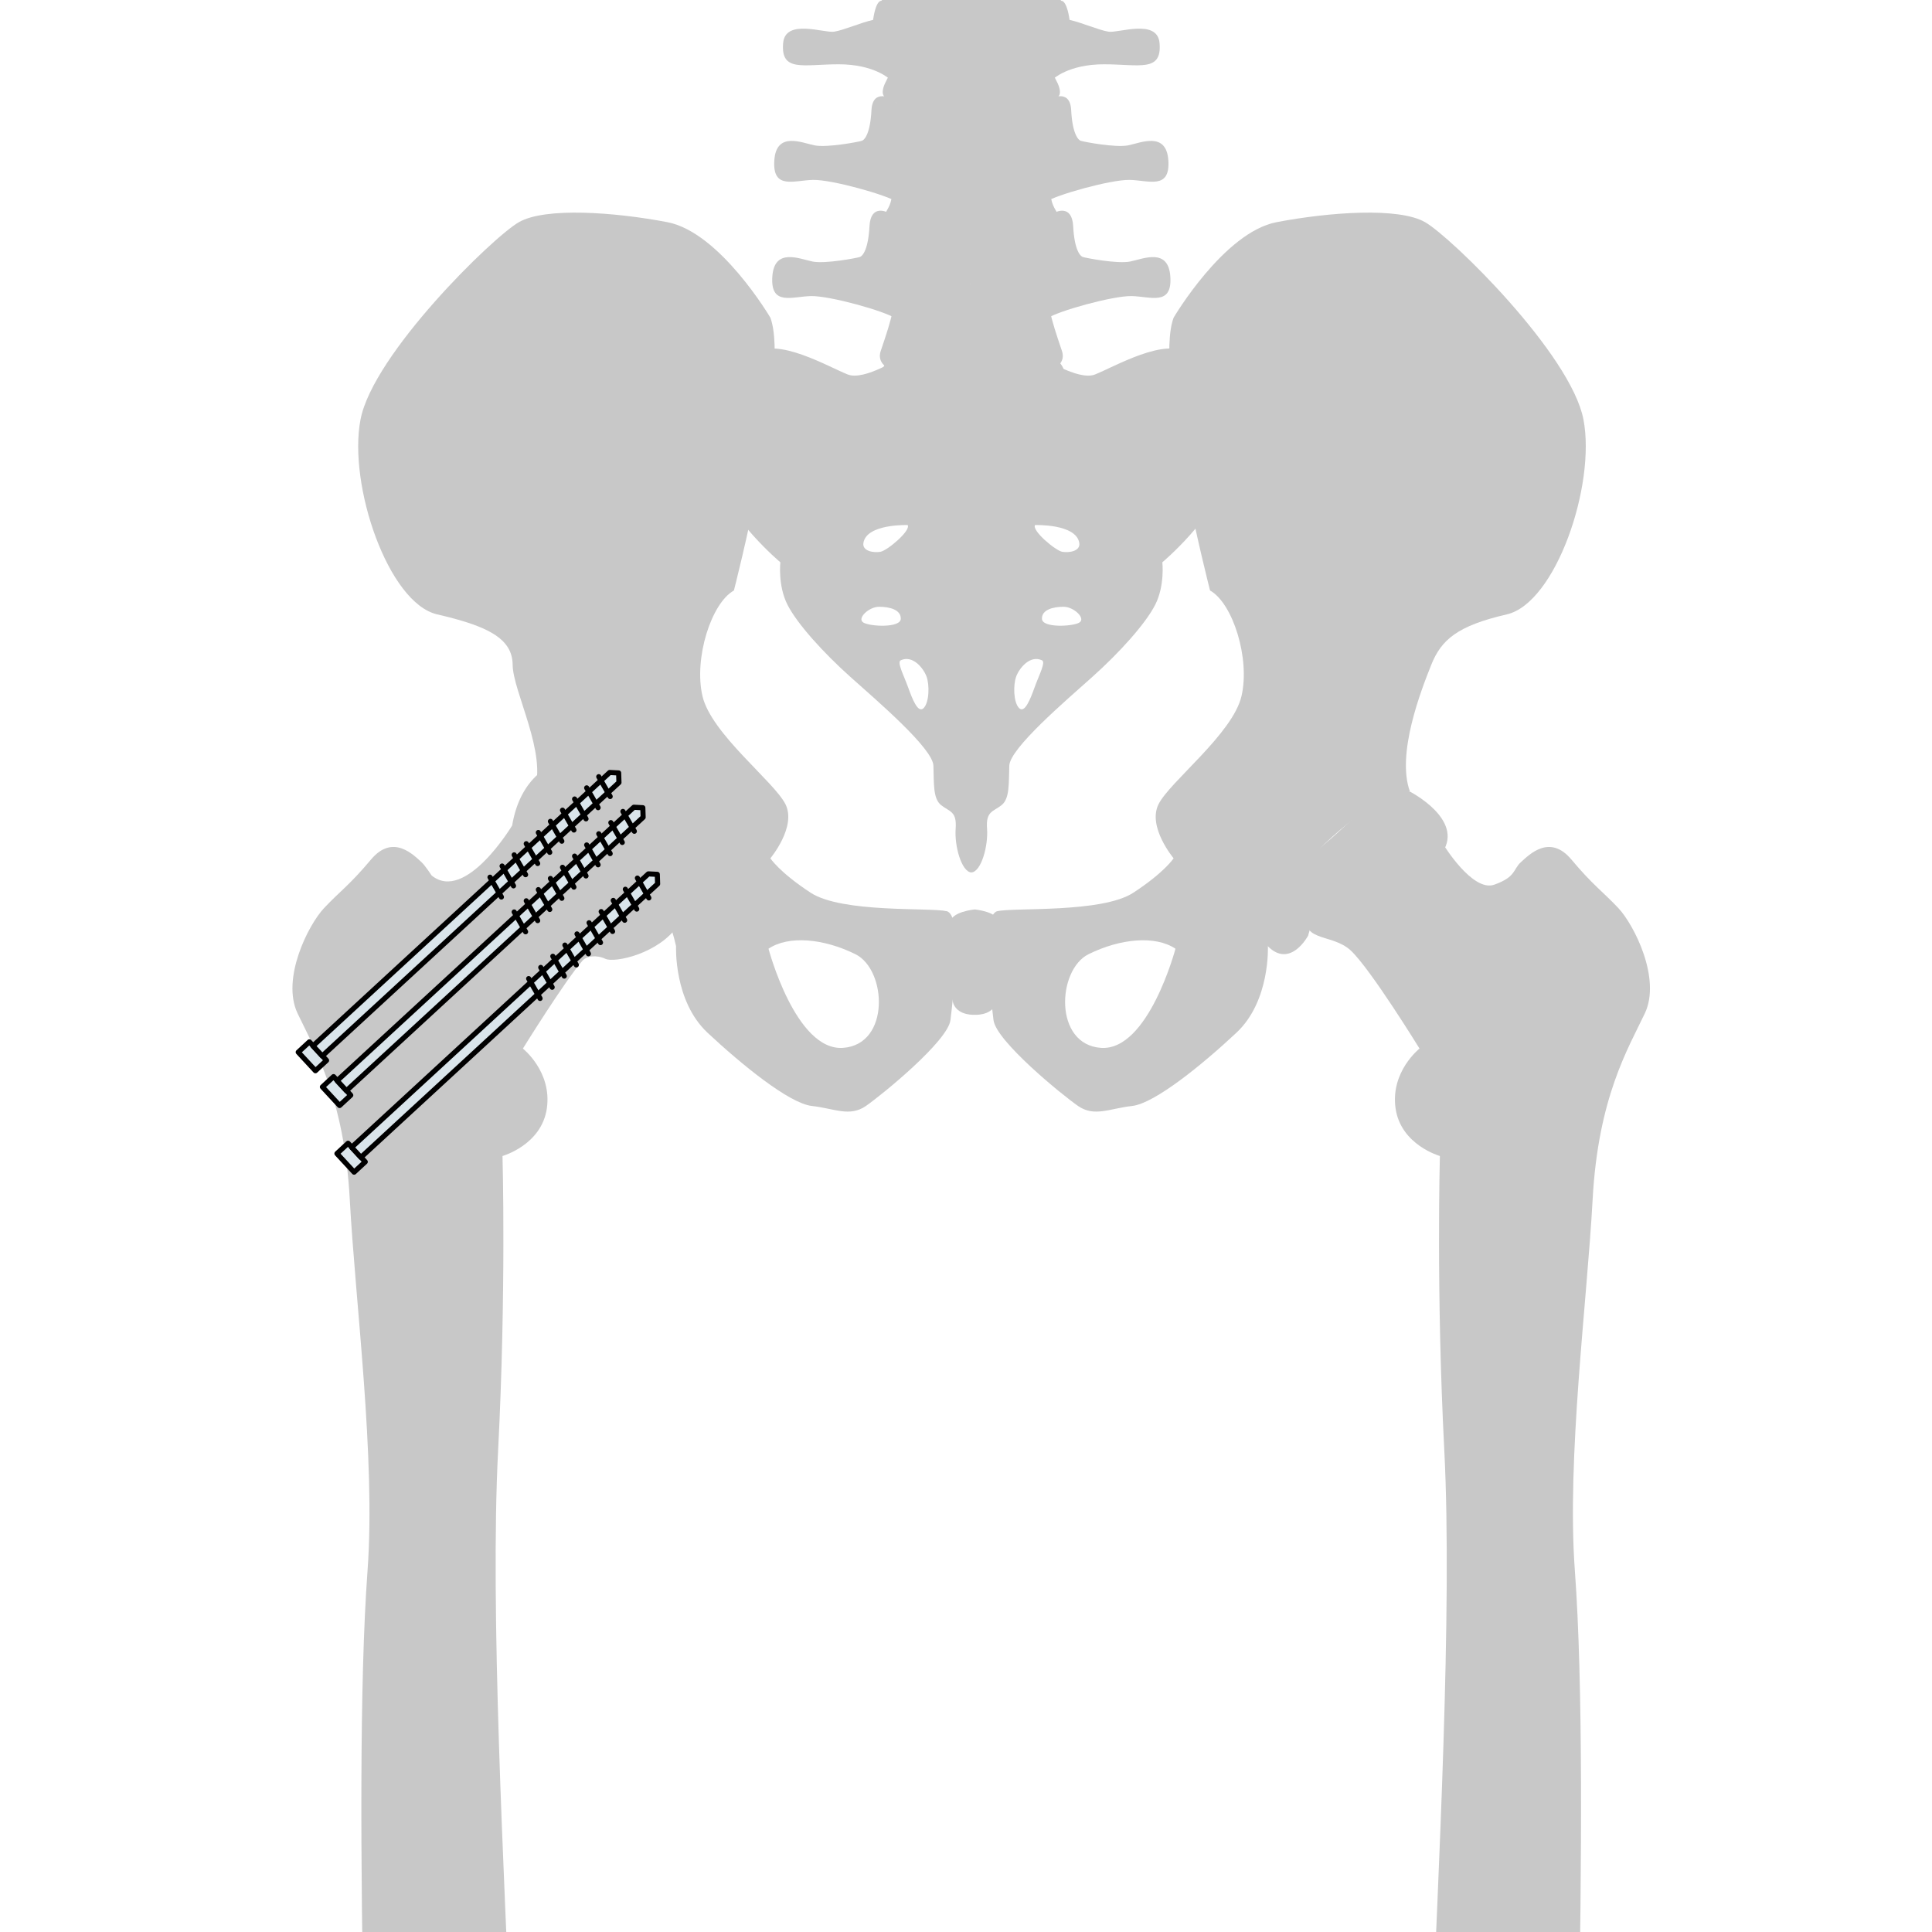 <?xml version="1.0" encoding="utf-8"?>
<!-- Created by: Science Figures, www.sciencefigures.org, Generator: Science Figures Editor -->
<!DOCTYPE svg PUBLIC "-//W3C//DTD SVG 1.1//EN" "http://www.w3.org/Graphics/SVG/1.1/DTD/svg11.dtd">
<svg version="1.1" id="Layer_1" xmlns="http://www.w3.org/2000/svg" xmlns:xlink="http://www.w3.org/1999/xlink" 
	 width="800px" height="800px" viewBox="0 0 276 376.61" enable-background="new 0 0 276 376.61" xml:space="preserve">
<g>
	<defs>
		<rect id="SVGID_1_" width="276" height="376.61"/>
	</defs>
	<clipPath id="SVGID_2_">
		<use xlink:href="#SVGID_1_"  overflow="visible"/>
	</clipPath>
	<g clip-path="url(#SVGID_2_)">
		<g>
			<path fill="#C8C8C8" d="M134.24,177.624c-3.185-0.759-20.406,0.4-26.534-3.61c-6.122-4.011-7.839-6.706-7.839-6.706
				s5.143-6.125,2.941-10.538c-2.209-4.41-14.461-13.725-16.178-21.075c-1.713-7.353,1.717-18.137,6.126-20.585
				c0,0,11.031-42.644,7.11-53.183c0,0-9.804-16.663-20.098-18.623c-10.294-1.962-23.774-2.941-28.917,0
				c-5.146,2.939-28.429,25.731-30.879,38.473c-2.453,12.745,5.392,35.781,14.949,37.988c9.557,2.207,14.669,4.581,14.704,9.804
				c0.035,5.276,6.861,17.399,4.165,24.751c4.659-0.734,16.42,9.066,21.075,14.95c4.659,5.88,6.617,15.191,6.617,15.191
				s-0.488,10.645,6.127,16.844c6.619,6.194,15.93,13.79,20.343,14.284c4.411,0.488,7.349,2.204,10.536,0
				c3.184-2.208,15.998-12.668,16.482-16.749C135.463,194.756,137.427,178.38,134.24,177.624z M114.014,204.263
				c-9.235,0.634-14.513-19.33-14.513-19.33c3.96-2.637,10.775-1.976,16.935,1.065C122.592,189.043,123.254,203.629,114.014,204.263
				z"/>
		</g>
		<path fill="#C8C8C8" d="M224.544,154.319c0,0,10.54,5.391,6.37,11.765c-4.166,6.371-11.027,3.432-11.027,3.432
			s-6.615,0.487-10.048,3.185c-3.432,2.694-5.146,9.684-5.146,9.684s-3.436,6.49-7.846,2.077c-4.41-4.408,3.287-13.448,10.855-19.76
			S218.657,153.092,224.544,154.319z"/>
		<path fill="#C8C8C8" d="M143.36,198.84c0.485,4.08,13.3,14.54,16.483,16.749c3.188,2.204,6.128,0.488,10.539,0
			c4.409-0.494,13.721-8.089,20.34-14.284c6.619-6.199,6.125-16.844,6.125-16.844s1.961-9.312,6.621-15.191
			c4.656-5.884,16.418-15.685,21.075-14.95c-2.697-7.352,2.204-19.852,4.161-24.751c1.965-4.903,5.146-7.597,14.709-9.804
			c9.557-2.207,17.399-25.243,14.949-37.988c-2.454-12.742-25.735-35.534-30.881-38.473c-5.147-2.941-18.627-1.962-28.92,0
			c-10.289,1.96-20.093,18.623-20.093,18.623c-3.922,10.539,7.106,53.183,7.106,53.183c4.411,2.449,7.846,13.233,6.128,20.585
			c-1.717,7.351-13.97,16.665-16.173,21.075c-2.207,4.413,2.938,10.538,2.938,10.538s-1.717,2.695-7.842,6.706
			c-6.127,4.011-23.348,2.852-26.536,3.61C140.908,178.38,142.867,194.756,143.36,198.84z M161.898,185.999
			c6.158-3.041,12.978-3.702,16.934-1.065c0,0-5.277,19.964-14.516,19.33C155.082,203.629,155.742,189.043,161.898,185.999z"/>
		<g>
			<path fill="#C8C8C8" d="M173.03,198.328c0.005-0.005,0.005-0.008,0.011-0.011c0,0.003-0.006,0.017-0.006,0.017L173.03,198.328z"
				/>
		</g>
		<g>
			<path fill="#C8C8C8" d="M231.004,164.543c0,0,5.712,9.435,9.985,7.906c4.28-1.528,3.627-2.999,5.2-4.407
				c1.581-1.41,5.576-5.561,9.82-0.495c4.242,5.062,6.093,6.208,9.157,9.472c3.065,3.264,8.382,13.746,5.159,20.528
				c-3.219,6.779-9.098,16.376-10.174,36.255c-1.074,19.881-5.076,50.431-3.464,72.373c1.617,21.947,1.329,57.205,0.729,90.768
				c-0.596,33.558-1.172,100.117,1.887,105.594c3.052,5.473,8.938,5.179,9.066,13.247c0.123,8.069-4.861,7.587-3.574,12.661
				c1.283,5.074,1.485,8.248-2.783,5.771c-4.267-2.479-6.28-2.865-6.28-2.865s-5.888,4.944-10.356,4.682
				c-4.471-0.261-18.34-0.787-18.34-0.787s-1.83,5.965-9.244,5.853c-7.414-0.115-13.1-2.523-12.652-9.887
				c-4.518-7.604-4.447-23.027,5.486-24.753c3.643-9.728,8.073-7.503,9.508-10.269c1.428-2.764,7.092-61.01,8.51-96.082
				c1.422-35.073,4.187-86.363,2.592-117.369c-1.6-31.001-0.86-57.398-0.86-57.398s-7.627-2.141-8.643-9.306
				c-1.016-7.163,4.672-11.633,4.672-11.633s-9.54-15.518-13.407-19.119c-3.869-3.604-10.584-1.306-8.219-8.449
				c2.37-7.144,10.23-9.612,15.967-8.06C226.48,170.327,229.176,163.337,231.004,164.543z"/>
		</g>
		<path fill="#C8C8C8" d="M139.698,197.813c0,0,2.966,0.22,4.042-1.913c1.075-2.134,0.751-13.652,0.751-15.917
			c0-2.267-4.793-2.704-4.793-2.704s-4.802,0.438-4.802,2.704c0,2.266-0.322,13.783,0.753,15.917
			C136.726,198.033,139.698,197.813,139.698,197.813z"/>
		<g>
			<g>
				<path fill="#C8C8C8" d="M181.377,68.908c-4.461-3.276-14.41,2.573-18.232,4.091c-3.283,1.303-10.586-3.507-10.586-3.507
					l-13.512-0.117l-13.522,0.117c0,0-7.3,4.81-10.577,3.507c-3.829-1.518-13.771-7.367-18.236-4.091
					c-4.461,3.272-10.073,15.201-7.525,23.74c2.549,8.536,12.626,16.959,12.626,16.959s-0.514,4.559,1.4,8.302
					c1.914,3.738,7.012,9.357,12.244,14.036c5.225,4.674,16.062,13.917,16.192,17.308c0.128,3.391-0.131,6.43,1.53,7.718
					c1.656,1.288,3.061,1.171,2.805,4.561c-0.254,3.393,1.146,8.42,3.062,8.539c1.91-0.119,3.312-5.146,3.059-8.539
					c-0.258-3.39,1.146-3.273,2.801-4.561c1.66-1.289,1.404-4.327,1.535-7.718c0.125-3.392,10.967-12.634,16.193-17.308
					c5.227-4.678,10.326-10.297,12.238-14.036c1.918-3.743,1.402-8.302,1.402-8.302s10.074-8.423,12.624-16.959
					C191.449,84.109,185.842,72.181,181.377,68.908z M118.004,105.828c0.616-3.76,8.622-3.477,8.622-3.477
					c0.68,1.064-3.969,4.989-5.319,5.214C119.962,107.79,117.746,107.438,118.004,105.828z M118.004,121.363
					c-1.343-0.783,1.041-3.084,3.059-3.084c2.02,0,4.28,0.558,4.223,2.354C125.223,122.429,119.352,122.149,118.004,121.363z
					 M129.747,138.022c-1.102,1.121-2.199-1.74-3.052-4.097c-0.852-2.355-2.197-4.856-1.41-5.218
					c2.322-1.066,4.398,1.516,5.012,3.146C130.91,133.48,130.848,136.9,129.747,138.022z M151.457,102.352
					c0,0,8.014-0.283,8.626,3.477c0.259,1.61-1.958,1.962-3.303,1.737S150.787,103.416,151.457,102.352z M151.393,133.926
					c-0.85,2.356-1.951,5.218-3.051,4.097c-1.102-1.122-1.164-4.542-0.551-6.168c0.613-1.631,2.686-4.213,5.012-3.146
					C153.592,129.069,152.244,131.57,151.393,133.926z M160.083,121.363c-1.345,0.786-7.218,1.065-7.276-0.73
					c-0.062-1.795,2.199-2.354,4.213-2.354C159.043,118.279,161.425,120.58,160.083,121.363z"/>
				<path fill="#C8C8C8" d="M123.699,19.327c0,0-3.9-2.25-4.126,2.143c-0.222,4.397-1.272,5.771-1.87,5.973
					c-0.604,0.209-6.74,1.374-9.21,0.895c-2.472-0.484-7.485-2.814-7.862,2.954c-0.371,5.765,3.894,3.842,7.565,3.777
					c3.663-0.07,14.448,2.951,16.394,4.323C126.537,40.767,129.165,23.239,123.699,19.327z"/>
				<path fill="#C8C8C8" d="M154.379,19.327c0,0,3.902-2.25,4.123,2.143c0.225,4.397,1.274,5.771,1.873,5.973
					c0.6,0.209,6.737,1.374,9.213,0.895c2.466-0.484,7.484-2.814,7.858,2.954c0.374,5.765-3.892,3.842-7.562,3.777
					c-3.669-0.07-14.448,2.951-16.396,4.323C151.543,40.767,148.914,23.239,154.379,19.327z"/>
				<path fill="#C8C8C8" d="M122.627,41.372c0,0-3.225-1.646-3.443,2.747c-0.227,4.394-1.277,5.768-1.874,5.973
					c-0.597,0.207-6.739,1.372-9.207,0.893c-2.47-0.479-7.486-2.813-7.858,2.954c-0.377,5.769,3.891,3.846,7.557,3.775
					c3.668-0.068,14.449,2.953,16.396,4.329C126.141,63.414,128.096,45.286,122.627,41.372z"/>
				<path fill="#C8C8C8" d="M155.451,41.372c0,0,3.217-1.646,3.443,2.747s1.275,5.768,1.875,5.973
					c0.598,0.207,6.736,1.372,9.203,0.893c2.475-0.479,7.49-2.813,7.861,2.954c0.377,5.769-3.889,3.846-7.557,3.775
					c-3.67-0.068-14.452,2.953-16.399,4.329C151.933,63.414,149.984,45.286,155.451,41.372z"/>
				<path fill="#C8C8C8" d="M157.999,23.544c0,3.759-8.336,4.749-18.617,4.749c-10.282,0-18.616-0.99-18.616-4.749
					c0-3.757,8.334-5.161,18.616-5.161C149.663,18.383,157.999,19.787,157.999,23.544z"/>
				<path fill="#C8C8C8" d="M157.186,72.867c0,3.759-7.975,6.808-17.804,6.808c-9.835,0-17.806-3.048-17.806-6.808
					c0-3.759,7.971-6.807,17.806-6.807C149.211,66.06,157.186,69.108,157.186,72.867z"/>
				<path fill="#C8C8C8" d="M154.629,56.545c1.123-1.919,3.506-2.813,2.24-4.876c-4.168-0.749-17.714,3.711-17.832,3.751
					c-0.113-0.04-13.658-4.5-17.828-3.751c-1.266,2.063,1.117,2.958,2.242,4.876c1.121,1.924,0.193,5.221-2.062,11.833
					c-2.246,6.572,17.424,5.618,17.648,5.606c0.225,0.012,19.897,0.965,17.654-5.606C154.436,61.767,153.506,58.47,154.629,56.545z"
					/>
				<path fill="#C8C8C8" d="M157.999,49.867c0,3.757-8.336,5.57-18.617,5.57c-10.282,0-18.616-1.813-18.616-5.57
					c0-3.765,8.334-5.576,18.616-5.576C149.663,44.291,157.999,46.103,157.999,49.867z"/>
				<path fill="#C8C8C8" d="M155.229,29.837c1.35-0.618,3.069-2.54,1.049-3.913c-5.104,1.754-14.271,1.863-16.883,1.858v-0.006
					c0,0-0.128,0.003-0.357,0.006c-0.227-0.003-0.356-0.006-0.356-0.006v0.006c-2.606,0.005-11.778-0.104-16.878-1.858
					c-2.021,1.373-0.3,3.295,1.045,3.913c1.35,0.616,1.199,7.003,0.452,9.613c-0.748,2.606-4.631,5.54,0.151,7.138
					c4.933,1.654,13.73,1.344,15.586,1.257c1.861,0.087,10.654,0.397,15.592-1.257c4.777-1.598,0.895-4.531,0.148-7.138
					C154.026,36.84,153.883,30.453,155.229,29.837z"/>
				<g>
					<path fill="#C8C8C8" d="M121.479,0.17c0,0-1.007-0.277-1.593,3.707c-2.422,0.537-5.676,1.993-7.6,2.301
						c-1.922,0.304-9.52-2.604-9.932,2.222c-0.498,5.724,3.916,4.132,10.848,4.132c6.936,0,9.941,2.912,9.941,2.912
						S131.091,6.115,121.479,0.17z"/>
					<path fill="#C8C8C8" d="M156.592,0.17c0,0,1.014-0.277,1.598,3.707c2.419,0.537,5.678,1.993,7.602,2.301
						c1.919,0.304,9.521-2.604,9.938,2.222c0.491,5.724-3.922,4.132-10.855,4.132s-9.941,2.912-9.941,2.912
						S146.984,6.115,156.592,0.17z"/>
					<path fill="#C8C8C8" d="M156.914,0.93c-0.053-3.33-15.339-2.96-17.877-2.873c-2.535-0.087-17.82-0.457-17.871,2.873
						c-0.062,3.632,3.297,2.308,3.297,7.699c0,5.39-2.697,7.038-2.697,9.349c0,2.786,7.812,2.854,16.915,2.858l0,0
						c0.122,0,0.241,0,0.356,0c0.121,0,0.238,0,0.357,0l0,0c9.107-0.004,16.918-0.073,16.918-2.858c0-2.311-2.693-3.959-2.693-9.349
						C153.619,3.237,156.978,4.562,156.914,0.93z"/>
				</g>
			</g>
		</g>
		<g>
			<path fill="#C8C8C8" d="M31.838,168.042c-1.569-1.418-5.575-5.561-9.819-0.495c-4.245,5.062-6.094,6.208-9.158,9.472
				c-3.063,3.264-8.378,13.746-5.158,20.528c3.22,6.779,9.098,16.376,10.173,36.255c1.071,19.881,5.072,50.431,3.464,72.373
				c-1.615,21.947-1.327,57.205-0.734,90.768c0.599,33.558,1.176,100.117-1.88,105.594c-3.052,5.473-8.944,5.179-9.067,13.247
				c-0.125,8.069,4.858,7.587,3.573,12.661c-1.281,5.074-1.486,8.248,2.781,5.771c4.267-2.479,6.282-2.865,6.282-2.865
				s5.885,4.944,10.354,4.682c4.469-0.261,18.341-0.787,18.341-0.787s1.827,5.965,9.244,5.853
				c7.414-0.115,13.103-2.523,12.655-9.887c4.517-7.604,4.444-23.027-5.485-24.753c-3.646-9.728-8.08-7.503-9.509-10.269
				c-1.431-2.764-7.095-61.01-8.512-96.082c-1.423-35.073-4.188-86.363-2.591-117.369c1.598-31.001,0.857-57.398,0.857-57.398
				s7.63-2.141,8.648-9.306c1.012-7.163-4.675-11.633-4.675-11.633s8.121-13.105,11.611-17.127c0.795-0.915,2.697-1.195,4.487-0.363
				s10.398-1.008,14.09-6.471c3.693-5.463,5.066-16.973-1.864-25.915c-6.93-8.941-27.311-12.035-30.414,6.383
				c0,0-9.074,15.141-15.698,9.751C33.835,170.659,32.559,168.693,31.838,168.042z"/>
		</g>
		<g>
			
				<rect x="15.59" y="224.153" transform="matrix(0.679 0.734 -0.734 0.679 171.489 59.218)" fill="#DAE5EB" stroke="#000000" stroke-linecap="round" stroke-linejoin="round" stroke-miterlimit="10" width="4.931" height="2.959"/>
			<polygon fill="#DAE5EB" stroke="#000000" stroke-linecap="round" stroke-linejoin="round" stroke-miterlimit="10" points="
				77.885,172.306 77.824,170.439 76.076,170.349 18.237,223.65 20.045,225.607 			"/>
			
				<line fill="#DAE5EB" stroke="#000000" stroke-linecap="round" stroke-linejoin="round" stroke-miterlimit="10" x1="52.75" y1="190.763" x2="54.971" y2="194.624"/>
			
				<line fill="#DAE5EB" stroke="#000000" stroke-linecap="round" stroke-linejoin="round" stroke-miterlimit="10" x1="55.105" y1="188.585" x2="57.329" y2="192.447"/>
			
				<line fill="#DAE5EB" stroke="#000000" stroke-linecap="round" stroke-linejoin="round" stroke-miterlimit="10" x1="57.461" y1="186.408" x2="59.685" y2="190.271"/>
			
				<line fill="#DAE5EB" stroke="#000000" stroke-linecap="round" stroke-linejoin="round" stroke-miterlimit="10" x1="59.816" y1="184.232" x2="62.039" y2="188.094"/>
			
				<line fill="#DAE5EB" stroke="#000000" stroke-linecap="round" stroke-linejoin="round" stroke-miterlimit="10" x1="62.172" y1="182.054" x2="64.395" y2="185.916"/>
			
				<line fill="#DAE5EB" stroke="#000000" stroke-linecap="round" stroke-linejoin="round" stroke-miterlimit="10" x1="64.527" y1="179.878" x2="66.75" y2="183.739"/>
			
				<line fill="#DAE5EB" stroke="#000000" stroke-linecap="round" stroke-linejoin="round" stroke-miterlimit="10" x1="66.884" y1="177.7" x2="69.106" y2="181.563"/>
			
				<line fill="#DAE5EB" stroke="#000000" stroke-linecap="round" stroke-linejoin="round" stroke-miterlimit="10" x1="69.24" y1="175.521" x2="71.461" y2="179.386"/>
			
				<line fill="#DAE5EB" stroke="#000000" stroke-linecap="round" stroke-linejoin="round" stroke-miterlimit="10" x1="71.594" y1="173.347" x2="73.818" y2="177.209"/>
			
				<line fill="#DAE5EB" stroke="#000000" stroke-linecap="round" stroke-linejoin="round" stroke-miterlimit="10" x1="73.948" y1="171.17" x2="76.173" y2="175.031"/>
		</g>
		<g>
			
				<rect x="12.766" y="211.163" transform="matrix(0.679 0.734 -0.734 0.679 161.043 57.119)" fill="#DAE5EB" stroke="#000000" stroke-linecap="round" stroke-linejoin="round" stroke-miterlimit="10" width="4.931" height="2.959"/>
			<polygon fill="#DAE5EB" stroke="#000000" stroke-linecap="round" stroke-linejoin="round" stroke-miterlimit="10" points="
				75.061,159.316 75,157.45 73.252,157.359 15.413,210.661 17.221,212.618 			"/>
			
				<line fill="#DAE5EB" stroke="#000000" stroke-linecap="round" stroke-linejoin="round" stroke-miterlimit="10" x1="49.925" y1="177.773" x2="52.146" y2="181.634"/>
			
				<line fill="#DAE5EB" stroke="#000000" stroke-linecap="round" stroke-linejoin="round" stroke-miterlimit="10" x1="52.281" y1="175.596" x2="54.505" y2="179.457"/>
			
				<line fill="#DAE5EB" stroke="#000000" stroke-linecap="round" stroke-linejoin="round" stroke-miterlimit="10" x1="54.637" y1="173.418" x2="56.86" y2="177.281"/>
			
				<line fill="#DAE5EB" stroke="#000000" stroke-linecap="round" stroke-linejoin="round" stroke-miterlimit="10" x1="56.992" y1="171.242" x2="59.215" y2="175.104"/>
			
				<line fill="#DAE5EB" stroke="#000000" stroke-linecap="round" stroke-linejoin="round" stroke-miterlimit="10" x1="59.348" y1="169.064" x2="61.57" y2="172.926"/>
			
				<line fill="#DAE5EB" stroke="#000000" stroke-linecap="round" stroke-linejoin="round" stroke-miterlimit="10" x1="61.703" y1="166.888" x2="63.926" y2="170.75"/>
			
				<line fill="#DAE5EB" stroke="#000000" stroke-linecap="round" stroke-linejoin="round" stroke-miterlimit="10" x1="64.06" y1="164.71" x2="66.282" y2="168.573"/>
			
				<line fill="#DAE5EB" stroke="#000000" stroke-linecap="round" stroke-linejoin="round" stroke-miterlimit="10" x1="66.416" y1="162.532" x2="68.637" y2="166.396"/>
			
				<line fill="#DAE5EB" stroke="#000000" stroke-linecap="round" stroke-linejoin="round" stroke-miterlimit="10" x1="68.77" y1="160.357" x2="70.994" y2="164.219"/>
			
				<line fill="#DAE5EB" stroke="#000000" stroke-linecap="round" stroke-linejoin="round" stroke-miterlimit="10" x1="71.124" y1="158.18" x2="73.349" y2="162.041"/>
		</g>
		<g>
			
				<rect x="8.054" y="204.386" transform="matrix(0.679 0.734 -0.734 0.679 154.554 58.402)" fill="#DAE5EB" stroke="#000000" stroke-linecap="round" stroke-linejoin="round" stroke-miterlimit="10" width="4.931" height="2.959"/>
			<polygon fill="#DAE5EB" stroke="#000000" stroke-linecap="round" stroke-linejoin="round" stroke-miterlimit="10" points="
				70.349,152.539 70.288,150.673 68.541,150.582 10.702,203.884 12.509,205.841 			"/>
			
				<line fill="#DAE5EB" stroke="#000000" stroke-linecap="round" stroke-linejoin="round" stroke-miterlimit="10" x1="45.214" y1="170.996" x2="47.435" y2="174.857"/>
			
				<line fill="#DAE5EB" stroke="#000000" stroke-linecap="round" stroke-linejoin="round" stroke-miterlimit="10" x1="47.57" y1="168.819" x2="49.793" y2="172.68"/>
			
				<line fill="#DAE5EB" stroke="#000000" stroke-linecap="round" stroke-linejoin="round" stroke-miterlimit="10" x1="49.925" y1="166.642" x2="52.149" y2="170.504"/>
			
				<line fill="#DAE5EB" stroke="#000000" stroke-linecap="round" stroke-linejoin="round" stroke-miterlimit="10" x1="52.28" y1="164.465" x2="54.503" y2="168.327"/>
			
				<line fill="#DAE5EB" stroke="#000000" stroke-linecap="round" stroke-linejoin="round" stroke-miterlimit="10" x1="54.636" y1="162.287" x2="56.859" y2="166.149"/>
			
				<line fill="#DAE5EB" stroke="#000000" stroke-linecap="round" stroke-linejoin="round" stroke-miterlimit="10" x1="56.992" y1="160.111" x2="59.214" y2="163.973"/>
			
				<line fill="#DAE5EB" stroke="#000000" stroke-linecap="round" stroke-linejoin="round" stroke-miterlimit="10" x1="59.348" y1="157.934" x2="61.57" y2="161.796"/>
			
				<line fill="#DAE5EB" stroke="#000000" stroke-linecap="round" stroke-linejoin="round" stroke-miterlimit="10" x1="61.705" y1="155.755" x2="63.925" y2="159.619"/>
			
				<line fill="#DAE5EB" stroke="#000000" stroke-linecap="round" stroke-linejoin="round" stroke-miterlimit="10" x1="64.058" y1="153.58" x2="66.283" y2="157.442"/>
			
				<line fill="#DAE5EB" stroke="#000000" stroke-linecap="round" stroke-linejoin="round" stroke-miterlimit="10" x1="66.413" y1="151.403" x2="68.637" y2="155.264"/>
		</g>
	</g>
</g>
</svg>